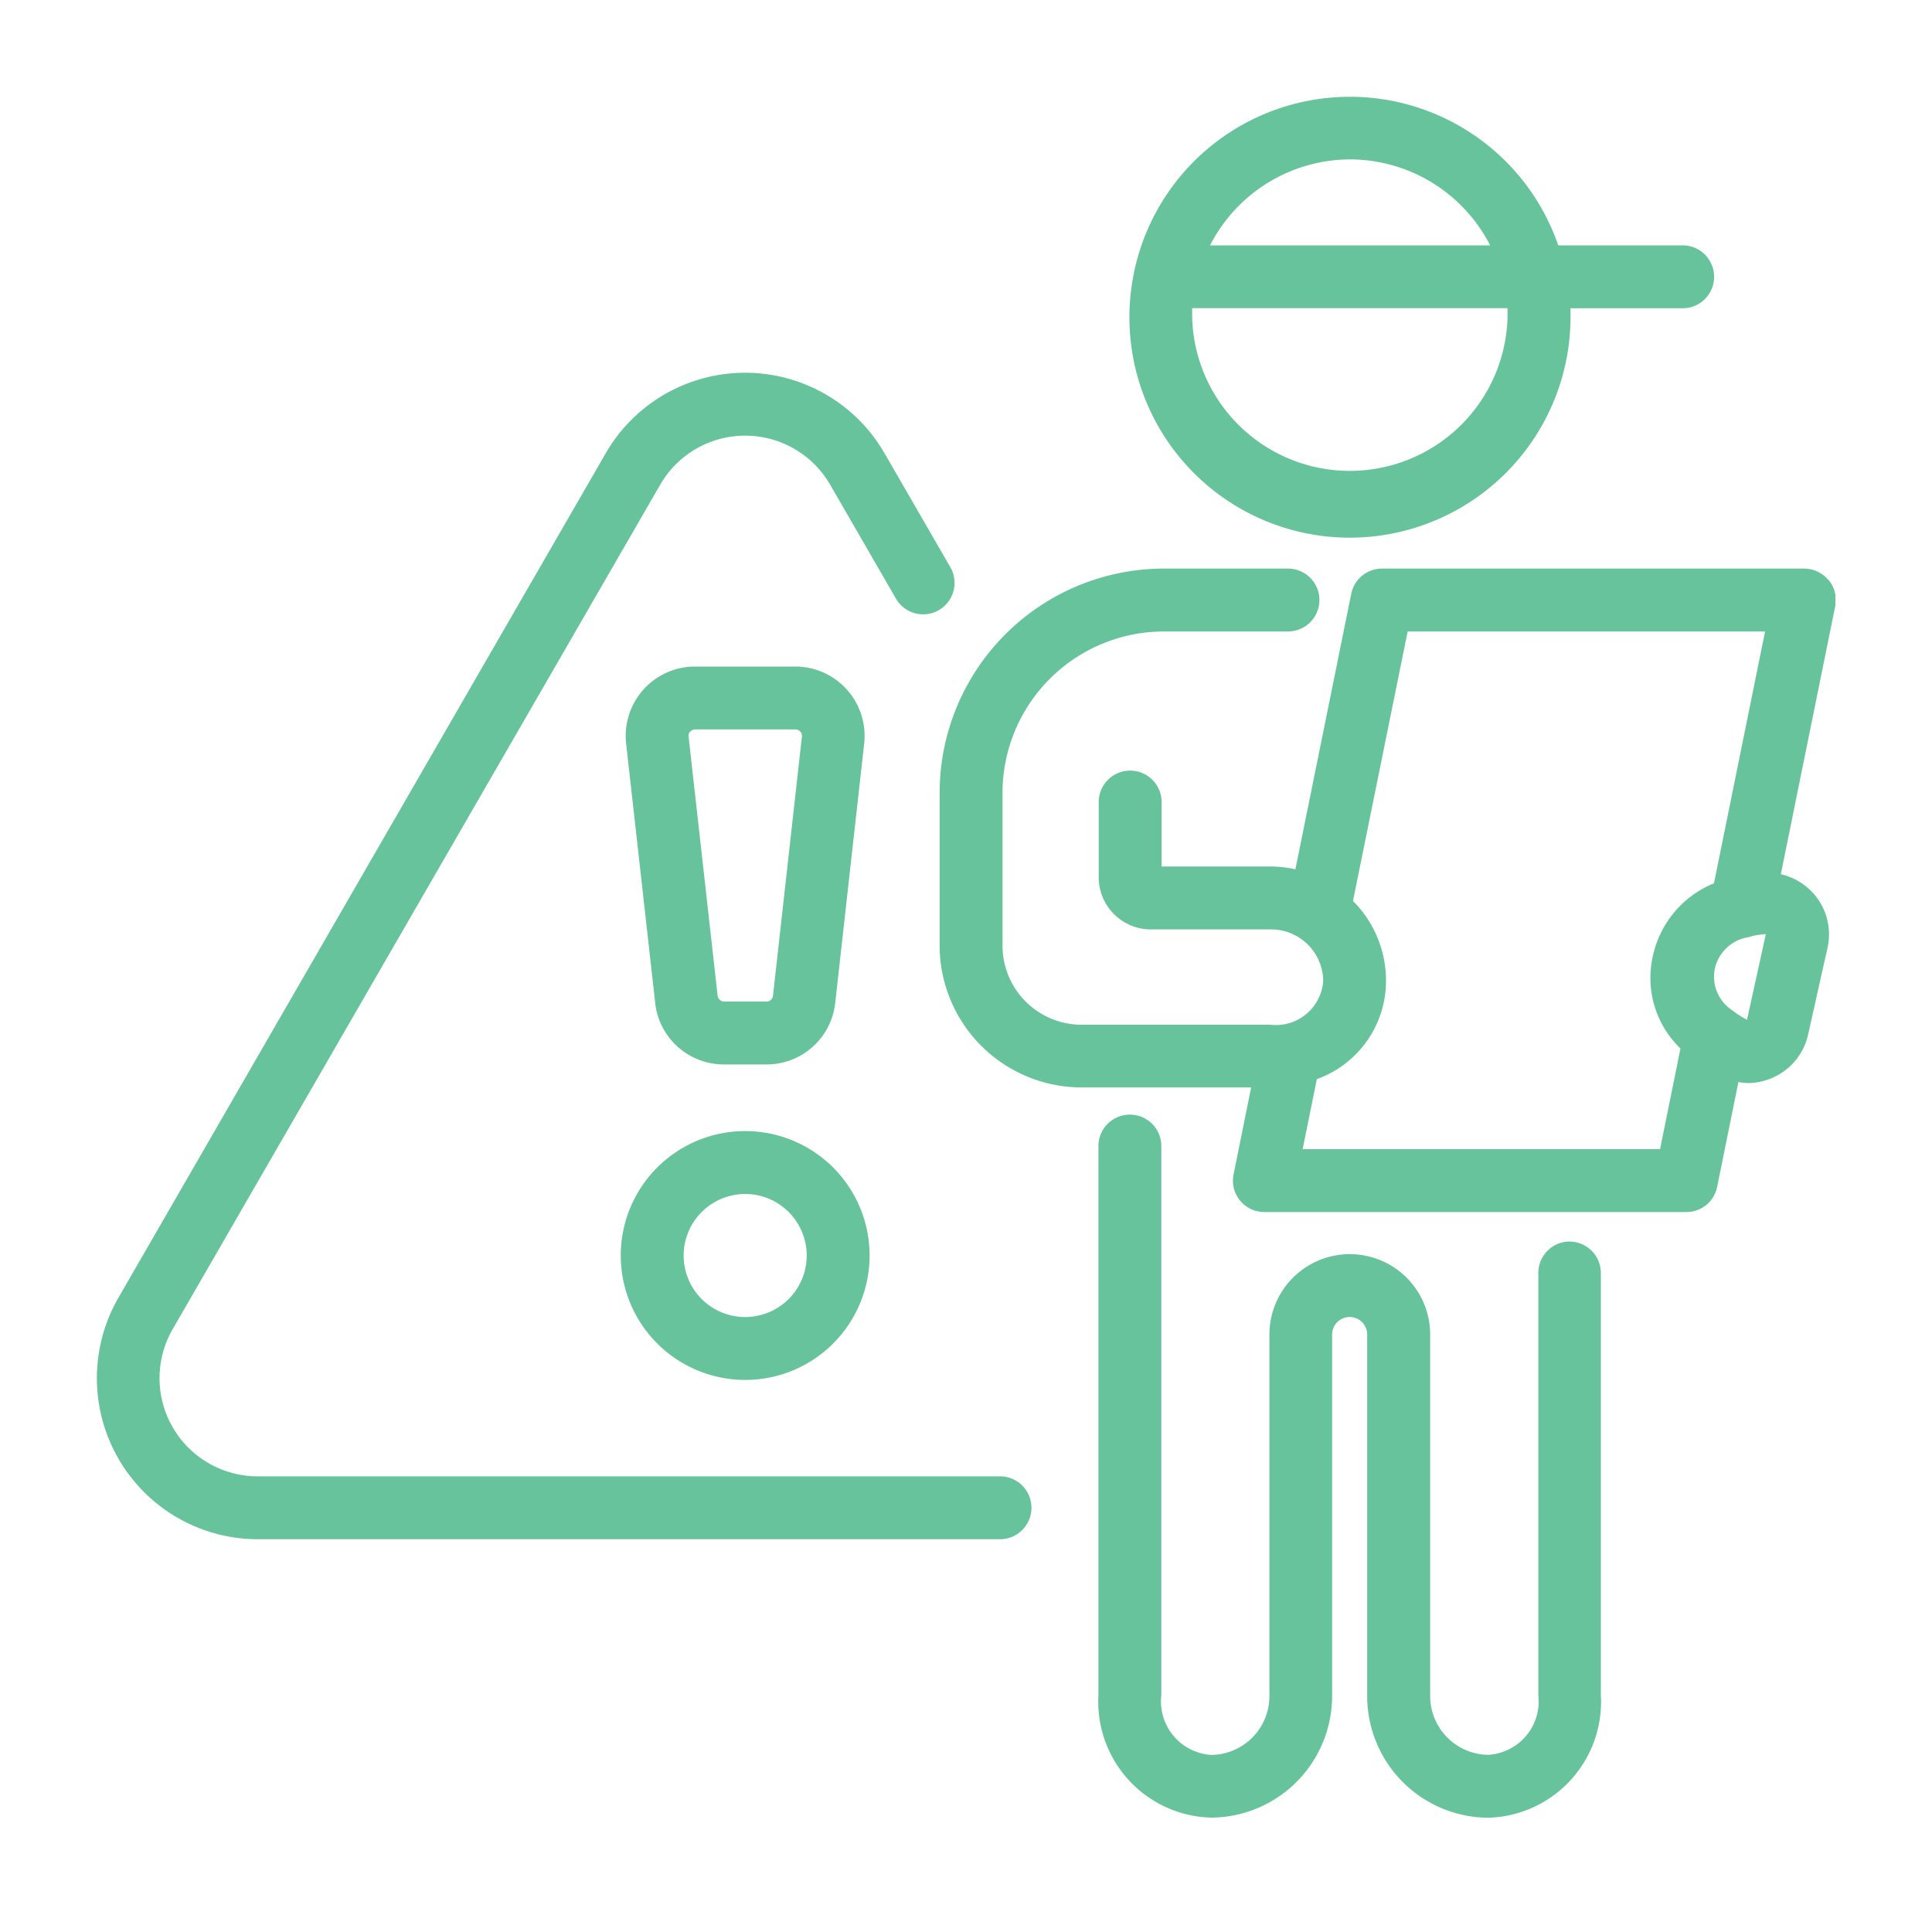 <svg xmlns="http://www.w3.org/2000/svg" xmlns:xlink="http://www.w3.org/1999/xlink" width="20" height="20" viewBox="0 0 20 20">
  <defs>
    <clipPath id="clip-path">
      <rect id="Retângulo_148114" data-name="Retângulo 148114" width="18" height="17.817" fill="#66c39b"/>
    </clipPath>
  </defs>
  <g id="improdutiva" transform="translate(-997 -268)">
    <rect id="Retângulo_148695" data-name="Retângulo 148695" width="20" height="20" transform="translate(997 268)" fill="none"/>
    <g id="Grupo_152648" data-name="Grupo 152648" transform="translate(998 269)">
      <g id="Grupo_151329" data-name="Grupo 151329" transform="translate(0 0)" clip-path="url(#clip-path)">
        <path id="Caminho_21958" data-name="Caminho 21958" d="M51.585,4.566a2.286,2.286,0,0,0,2.283-2.283c0-.031,0-.062,0-.092h1.161a.325.325,0,0,0,0-.651H53.741a2.282,2.282,0,1,0-2.157,3.026m0-3.916a1.633,1.633,0,0,1,1.452.89h-2.9a1.634,1.634,0,0,1,1.452-.89m-1.628,1.54h3.256c0,.031,0,.061,0,.092a1.633,1.633,0,0,1-3.265,0c0-.031,0-.062,0-.092" transform="translate(-38.61 0)" fill="#66c39b"/>
        <path id="Caminho_21959" data-name="Caminho 21959" d="M52.714,49.909a.325.325,0,0,0-.325.325v4.371a.555.555,0,0,1-.52.618.609.609,0,0,1-.6-.618V50.872a.832.832,0,1,0-1.664,0v3.734a.609.609,0,0,1-.6.618.555.555,0,0,1-.519-.618V48.921a.325.325,0,1,0-.651,0v5.684a1.2,1.2,0,0,0,1.17,1.268,1.26,1.26,0,0,0,1.249-1.268V50.872a.181.181,0,0,1,.363,0v3.734a1.26,1.26,0,0,0,1.249,1.268,1.2,1.2,0,0,0,1.17-1.268V50.235a.325.325,0,0,0-.325-.325" transform="translate(-37.464 -38.057)" fill="#66c39b"/>
        <path id="Caminho_21960" data-name="Caminho 21960" d="M49.442,22.648a.325.325,0,0,0-.252-.119H44.822a.325.325,0,0,0-.319.261l-.578,2.852a1.215,1.215,0,0,0-.259-.029H42.54v-.667a.325.325,0,1,0-.651,0v.78a.539.539,0,0,0,.538.538h1.238a.54.54,0,0,1,.548.53.491.491,0,0,1-.548.457H41.711a.819.819,0,0,1-.818-.819V24.85a1.672,1.672,0,0,1,1.67-1.67h1.285a.325.325,0,0,0,0-.651H42.563a2.323,2.323,0,0,0-2.321,2.321v1.582A1.471,1.471,0,0,0,41.711,27.9h1.756l-.182.9a.325.325,0,0,0,.319.39h4.368a.325.325,0,0,0,.319-.261l.22-1.085a.664.664,0,0,0,.092.011.651.651,0,0,0,.272-.06.638.638,0,0,0,.358-.445l.2-.894a.637.637,0,0,0-.134-.551.65.65,0,0,0-.349-.212l.563-2.774a.324.324,0,0,0-.067-.27M44,28.539l.147-.725a1.081,1.081,0,0,0,.716-1.02,1.167,1.167,0,0,0-.342-.824l.566-2.79h3.7l-.529,2.607a1.052,1.052,0,0,0-.63.742,1.014,1.014,0,0,0,.283.968L47.7,28.539ZM48.6,27.2a1.081,1.081,0,0,1-.135-.085l-.011-.009a.415.415,0,0,1-.188-.431h0a.423.423,0,0,1,.33-.327.33.33,0,0,0,.064-.017.966.966,0,0,1,.135-.018Z" transform="translate(-31.515 -17.643)" fill="#66c39b"/>
        <path id="Caminho_21961" data-name="Caminho 21961" d="M26.307,51.961a1.288,1.288,0,1,0-1.288-1.288,1.289,1.289,0,0,0,1.288,1.288m0-1.925a.637.637,0,1,1-.637.637.638.638,0,0,1,.637-.637" transform="translate(-19.593 -38.676)" fill="#66c39b"/>
        <path id="Caminho_21962" data-name="Caminho 21962" d="M26.274,31.327h.439a.714.714,0,0,0,.714-.645l.3-2.688a.718.718,0,0,0-.715-.786H25.975a.718.718,0,0,0-.714.791l.3,2.677a.715.715,0,0,0,.715.651m-.349-3.446a.066.066,0,0,1,.05-.022h1.037a.066.066,0,0,1,.05.022.063.063,0,0,1,.018.046l-.3,2.688a.067.067,0,0,1-.067.061h-.439a.069.069,0,0,1-.068-.067l-.3-2.677a.066.066,0,0,1,.017-.052" transform="translate(-19.78 -21.308)" fill="#66c39b"/>
        <path id="Caminho_21963" data-name="Caminho 21963" d="M9.352,24.628H1.67A1.016,1.016,0,0,1,.79,23.1l5.044-8.737a1.016,1.016,0,0,1,1.76,0l.681,1.179a.325.325,0,1,0,.563-.325l-.681-1.179a1.666,1.666,0,0,0-2.887,0L.226,22.779a1.667,1.667,0,0,0,1.443,2.5H9.352a.325.325,0,0,0,0-.651" transform="translate(0 -10.345)" fill="#66c39b"/>
      </g>
    </g>
  </g>
</svg>
